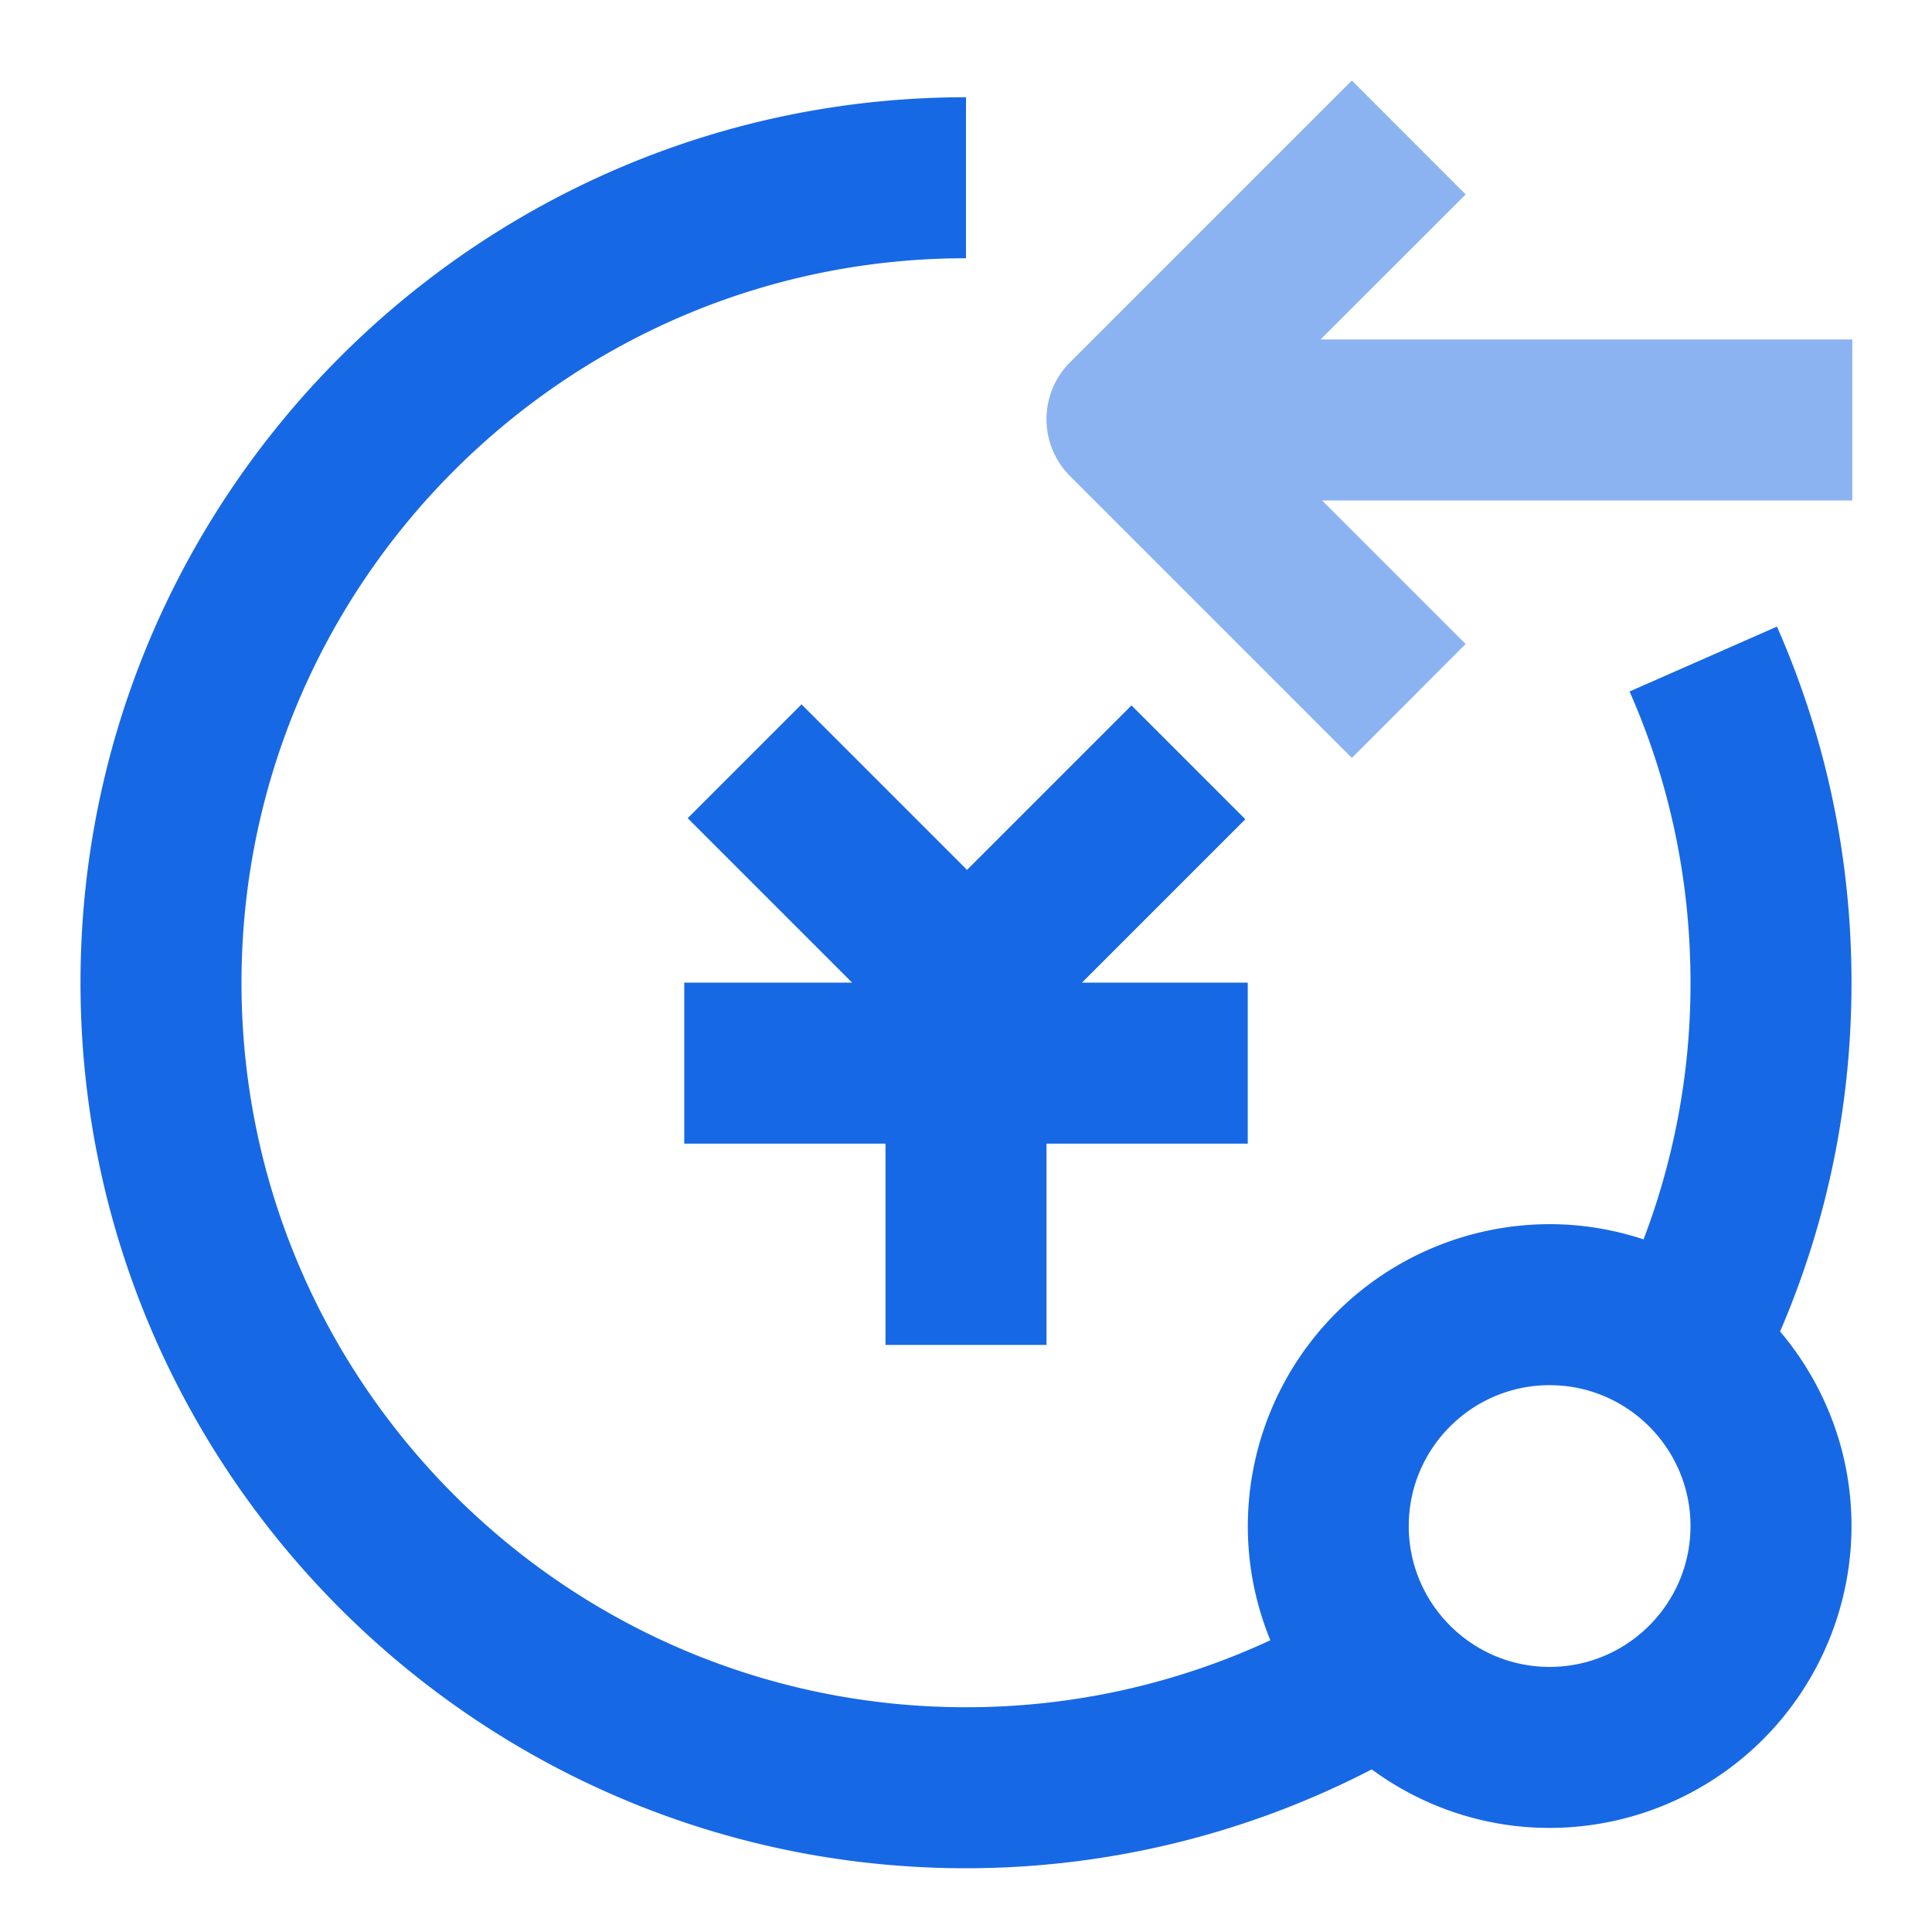 <?xml version="1.0" standalone="no"?><!DOCTYPE svg PUBLIC "-//W3C//DTD SVG 1.1//EN" "http://www.w3.org/Graphics/SVG/1.1/DTD/svg11.dtd"><svg t="1711608989674" class="icon" viewBox="0 0 1024 1024" version="1.1" xmlns="http://www.w3.org/2000/svg" p-id="2883" xmlns:xlink="http://www.w3.org/1999/xlink" width="16" height="16"><path d="M821.333 883.499c41.173 0 74.667-33.493 74.667-74.667s-33.493-74.667-74.667-74.667-74.667 33.493-74.667 74.667 33.493 74.667 74.667 74.667z m160-362.667c0 64.469-12.757 126.549-37.845 184.875 23.552 27.904 37.845 63.829 37.845 103.125a160.171 160.171 0 0 1-160 160c-35.285 0-67.84-11.605-94.293-31.019A467.499 467.499 0 0 1 512 990.208c-258.773 0-469.333-210.56-469.333-469.333 0-258.816 210.56-469.333 469.333-469.333v85.333c-211.712 0-384 172.245-384 384 0 211.712 172.288 384 384 384a382.805 382.805 0 0 0 161.323-35.499 158.848 158.848 0 0 1-11.947-60.544 160.171 160.171 0 0 1 160-160c17.365 0 34.091 2.901 49.749 8.064A380.587 380.587 0 0 0 896 520.832c0-53.76-10.837-105.643-32.299-154.325l78.123-34.389c26.24 59.605 39.509 123.093 39.509 188.715zM424.832 373.333l87.723 87.723 87.168-87.168 60.331 60.331-86.613 86.613h87.893v85.333H554.667v106.667h-85.333v-106.667H362.667v-85.333h89.003l-87.168-87.168L424.832 373.333z" fill="#1768E4" p-id="2884"></path><path d="M981.76 179.925h-281.856l76.928-76.885L716.501 42.667l-149.333 149.333a42.667 42.667 0 0 0 0 60.373l149.333 149.333L776.832 341.333l-76.075-76.075h281.003v-85.333z" fill="#8BB3F1" p-id="2885"></path></svg>